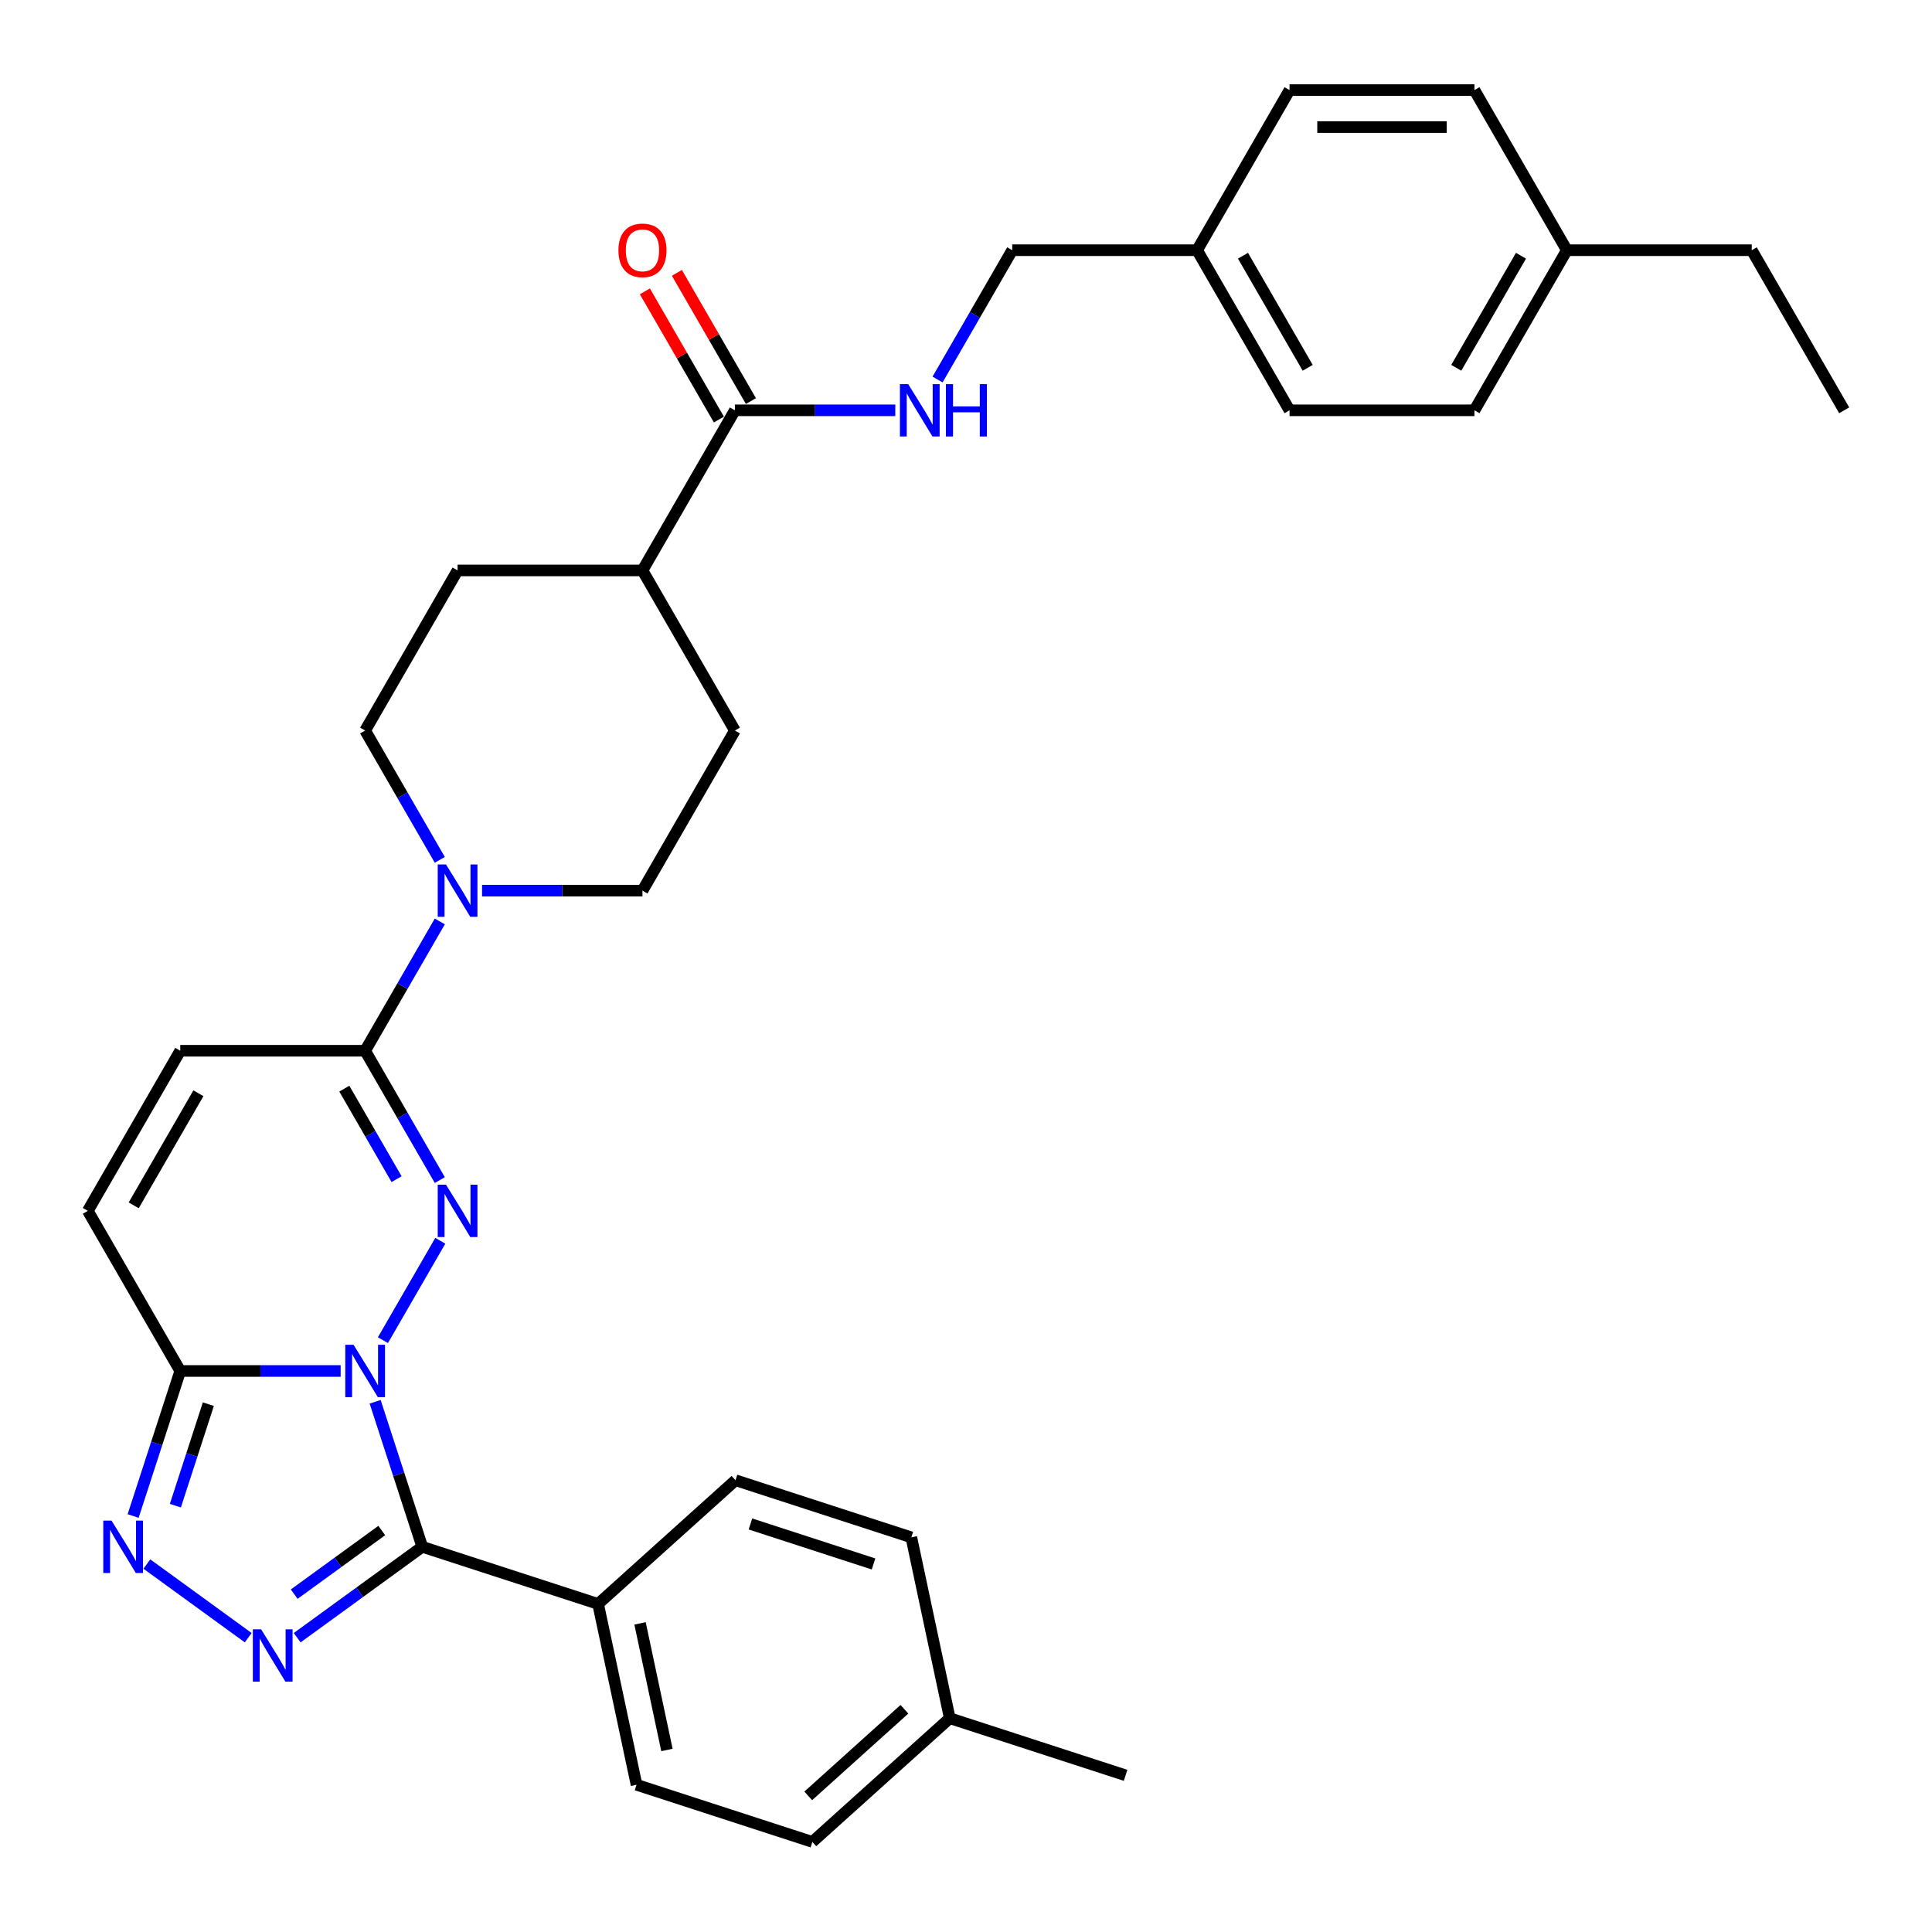 <?xml version='1.0' encoding='iso-8859-1'?>
<svg version='1.1' baseProfile='full'
              xmlns='http://www.w3.org/2000/svg'
                      xmlns:rdkit='http://www.rdkit.org/xml'
                      xmlns:xlink='http://www.w3.org/1999/xlink'
                  xml:space='preserve'
width='1000px' height='1000px' viewBox='0 0 1000 1000'>
<!-- END OF HEADER -->
<rect style='opacity:1.0;fill:#FFFFFF;stroke:none' width='1000' height='1000' x='0' y='0'> </rect>
<path class='bond-0' d='M 198.2,693.673 L 227.903,642.225' style='fill:none;fill-rule:evenodd;stroke:#0000FF;stroke-width:6px;stroke-linecap:butt;stroke-linejoin:miter;stroke-opacity:1' />
<path class='bond-1' d='M 194.175,725.558 L 206.371,763.092' style='fill:none;fill-rule:evenodd;stroke:#0000FF;stroke-width:6px;stroke-linecap:butt;stroke-linejoin:miter;stroke-opacity:1' />
<path class='bond-1' d='M 206.371,763.092 L 218.566,800.626' style='fill:none;fill-rule:evenodd;stroke:#000000;stroke-width:6px;stroke-linecap:butt;stroke-linejoin:miter;stroke-opacity:1' />
<path class='bond-3' d='M 176.325,709.616 L 134.813,709.616' style='fill:none;fill-rule:evenodd;stroke:#0000FF;stroke-width:6px;stroke-linecap:butt;stroke-linejoin:miter;stroke-opacity:1' />
<path class='bond-3' d='M 134.813,709.616 L 93.301,709.616' style='fill:none;fill-rule:evenodd;stroke:#000000;stroke-width:6px;stroke-linecap:butt;stroke-linejoin:miter;stroke-opacity:1' />
<path class='bond-5' d='M 227.638,610.8 L 208.316,577.334' style='fill:none;fill-rule:evenodd;stroke:#0000FF;stroke-width:6px;stroke-linecap:butt;stroke-linejoin:miter;stroke-opacity:1' />
<path class='bond-5' d='M 208.316,577.334 L 188.995,543.869' style='fill:none;fill-rule:evenodd;stroke:#000000;stroke-width:6px;stroke-linecap:butt;stroke-linejoin:miter;stroke-opacity:1' />
<path class='bond-5' d='M 205.267,610.33 L 191.742,586.904' style='fill:none;fill-rule:evenodd;stroke:#0000FF;stroke-width:6px;stroke-linecap:butt;stroke-linejoin:miter;stroke-opacity:1' />
<path class='bond-5' d='M 191.742,586.904 L 178.217,563.478' style='fill:none;fill-rule:evenodd;stroke:#000000;stroke-width:6px;stroke-linecap:butt;stroke-linejoin:miter;stroke-opacity:1' />
<path class='bond-2' d='M 218.566,800.626 L 186.192,824.147' style='fill:none;fill-rule:evenodd;stroke:#000000;stroke-width:6px;stroke-linecap:butt;stroke-linejoin:miter;stroke-opacity:1' />
<path class='bond-2' d='M 186.192,824.147 L 153.818,847.668' style='fill:none;fill-rule:evenodd;stroke:#0000FF;stroke-width:6px;stroke-linecap:butt;stroke-linejoin:miter;stroke-opacity:1' />
<path class='bond-2' d='M 197.605,792.199 L 174.943,808.663' style='fill:none;fill-rule:evenodd;stroke:#000000;stroke-width:6px;stroke-linecap:butt;stroke-linejoin:miter;stroke-opacity:1' />
<path class='bond-2' d='M 174.943,808.663 L 152.281,825.128' style='fill:none;fill-rule:evenodd;stroke:#0000FF;stroke-width:6px;stroke-linecap:butt;stroke-linejoin:miter;stroke-opacity:1' />
<path class='bond-10' d='M 218.566,800.626 L 309.576,830.197' style='fill:none;fill-rule:evenodd;stroke:#000000;stroke-width:6px;stroke-linecap:butt;stroke-linejoin:miter;stroke-opacity:1' />
<path class='bond-33' d='M 128.478,847.668 L 76.009,809.546' style='fill:none;fill-rule:evenodd;stroke:#0000FF;stroke-width:6px;stroke-linecap:butt;stroke-linejoin:miter;stroke-opacity:1' />
<path class='bond-4' d='M 93.301,709.616 L 81.106,747.149' style='fill:none;fill-rule:evenodd;stroke:#000000;stroke-width:6px;stroke-linecap:butt;stroke-linejoin:miter;stroke-opacity:1' />
<path class='bond-4' d='M 81.106,747.149 L 68.91,784.683' style='fill:none;fill-rule:evenodd;stroke:#0000FF;stroke-width:6px;stroke-linecap:butt;stroke-linejoin:miter;stroke-opacity:1' />
<path class='bond-4' d='M 107.845,726.79 L 99.308,753.064' style='fill:none;fill-rule:evenodd;stroke:#000000;stroke-width:6px;stroke-linecap:butt;stroke-linejoin:miter;stroke-opacity:1' />
<path class='bond-4' d='M 99.308,753.064 L 90.771,779.337' style='fill:none;fill-rule:evenodd;stroke:#0000FF;stroke-width:6px;stroke-linecap:butt;stroke-linejoin:miter;stroke-opacity:1' />
<path class='bond-7' d='M 93.301,709.616 L 45.455,626.742' style='fill:none;fill-rule:evenodd;stroke:#000000;stroke-width:6px;stroke-linecap:butt;stroke-linejoin:miter;stroke-opacity:1' />
<path class='bond-6' d='M 188.995,543.869 L 208.316,510.404' style='fill:none;fill-rule:evenodd;stroke:#000000;stroke-width:6px;stroke-linecap:butt;stroke-linejoin:miter;stroke-opacity:1' />
<path class='bond-6' d='M 208.316,510.404 L 227.638,476.938' style='fill:none;fill-rule:evenodd;stroke:#0000FF;stroke-width:6px;stroke-linecap:butt;stroke-linejoin:miter;stroke-opacity:1' />
<path class='bond-34' d='M 188.995,543.869 L 93.301,543.869' style='fill:none;fill-rule:evenodd;stroke:#000000;stroke-width:6px;stroke-linecap:butt;stroke-linejoin:miter;stroke-opacity:1' />
<path class='bond-13' d='M 249.512,460.996 L 291.024,460.996' style='fill:none;fill-rule:evenodd;stroke:#0000FF;stroke-width:6px;stroke-linecap:butt;stroke-linejoin:miter;stroke-opacity:1' />
<path class='bond-13' d='M 291.024,460.996 L 332.536,460.996' style='fill:none;fill-rule:evenodd;stroke:#000000;stroke-width:6px;stroke-linecap:butt;stroke-linejoin:miter;stroke-opacity:1' />
<path class='bond-14' d='M 227.638,445.053 L 208.316,411.588' style='fill:none;fill-rule:evenodd;stroke:#0000FF;stroke-width:6px;stroke-linecap:butt;stroke-linejoin:miter;stroke-opacity:1' />
<path class='bond-14' d='M 208.316,411.588 L 188.995,378.123' style='fill:none;fill-rule:evenodd;stroke:#000000;stroke-width:6px;stroke-linecap:butt;stroke-linejoin:miter;stroke-opacity:1' />
<path class='bond-8' d='M 45.455,626.742 L 93.301,543.869' style='fill:none;fill-rule:evenodd;stroke:#000000;stroke-width:6px;stroke-linecap:butt;stroke-linejoin:miter;stroke-opacity:1' />
<path class='bond-8' d='M 69.206,623.881 L 102.699,565.869' style='fill:none;fill-rule:evenodd;stroke:#000000;stroke-width:6px;stroke-linecap:butt;stroke-linejoin:miter;stroke-opacity:1' />
<path class='bond-9' d='M 380.383,212.376 L 332.536,295.249' style='fill:none;fill-rule:evenodd;stroke:#000000;stroke-width:6px;stroke-linecap:butt;stroke-linejoin:miter;stroke-opacity:1' />
<path class='bond-11' d='M 380.383,212.376 L 421.895,212.376' style='fill:none;fill-rule:evenodd;stroke:#000000;stroke-width:6px;stroke-linecap:butt;stroke-linejoin:miter;stroke-opacity:1' />
<path class='bond-11' d='M 421.895,212.376 L 463.407,212.376' style='fill:none;fill-rule:evenodd;stroke:#0000FF;stroke-width:6px;stroke-linecap:butt;stroke-linejoin:miter;stroke-opacity:1' />
<path class='bond-15' d='M 388.67,207.591 L 369.515,174.413' style='fill:none;fill-rule:evenodd;stroke:#000000;stroke-width:6px;stroke-linecap:butt;stroke-linejoin:miter;stroke-opacity:1' />
<path class='bond-15' d='M 369.515,174.413 L 350.359,141.235' style='fill:none;fill-rule:evenodd;stroke:#FF0000;stroke-width:6px;stroke-linecap:butt;stroke-linejoin:miter;stroke-opacity:1' />
<path class='bond-15' d='M 372.095,217.161 L 352.94,183.983' style='fill:none;fill-rule:evenodd;stroke:#000000;stroke-width:6px;stroke-linecap:butt;stroke-linejoin:miter;stroke-opacity:1' />
<path class='bond-15' d='M 352.94,183.983 L 333.785,150.804' style='fill:none;fill-rule:evenodd;stroke:#FF0000;stroke-width:6px;stroke-linecap:butt;stroke-linejoin:miter;stroke-opacity:1' />
<path class='bond-18' d='M 309.576,830.197 L 329.472,923.799' style='fill:none;fill-rule:evenodd;stroke:#000000;stroke-width:6px;stroke-linecap:butt;stroke-linejoin:miter;stroke-opacity:1' />
<path class='bond-18' d='M 331.281,840.258 L 345.208,905.78' style='fill:none;fill-rule:evenodd;stroke:#000000;stroke-width:6px;stroke-linecap:butt;stroke-linejoin:miter;stroke-opacity:1' />
<path class='bond-19' d='M 309.576,830.197 L 380.691,766.165' style='fill:none;fill-rule:evenodd;stroke:#000000;stroke-width:6px;stroke-linecap:butt;stroke-linejoin:miter;stroke-opacity:1' />
<path class='bond-20' d='M 485.281,196.434 L 504.602,162.968' style='fill:none;fill-rule:evenodd;stroke:#0000FF;stroke-width:6px;stroke-linecap:butt;stroke-linejoin:miter;stroke-opacity:1' />
<path class='bond-20' d='M 504.602,162.968 L 523.923,129.503' style='fill:none;fill-rule:evenodd;stroke:#000000;stroke-width:6px;stroke-linecap:butt;stroke-linejoin:miter;stroke-opacity:1' />
<path class='bond-12' d='M 332.536,295.249 L 236.842,295.249' style='fill:none;fill-rule:evenodd;stroke:#000000;stroke-width:6px;stroke-linecap:butt;stroke-linejoin:miter;stroke-opacity:1' />
<path class='bond-36' d='M 332.536,295.249 L 380.383,378.123' style='fill:none;fill-rule:evenodd;stroke:#000000;stroke-width:6px;stroke-linecap:butt;stroke-linejoin:miter;stroke-opacity:1' />
<path class='bond-17' d='M 332.536,460.996 L 380.383,378.123' style='fill:none;fill-rule:evenodd;stroke:#000000;stroke-width:6px;stroke-linecap:butt;stroke-linejoin:miter;stroke-opacity:1' />
<path class='bond-16' d='M 188.995,378.123 L 236.842,295.249' style='fill:none;fill-rule:evenodd;stroke:#000000;stroke-width:6px;stroke-linecap:butt;stroke-linejoin:miter;stroke-opacity:1' />
<path class='bond-23' d='M 329.472,923.799 L 420.482,953.37' style='fill:none;fill-rule:evenodd;stroke:#000000;stroke-width:6px;stroke-linecap:butt;stroke-linejoin:miter;stroke-opacity:1' />
<path class='bond-22' d='M 380.691,766.165 L 471.701,795.736' style='fill:none;fill-rule:evenodd;stroke:#000000;stroke-width:6px;stroke-linecap:butt;stroke-linejoin:miter;stroke-opacity:1' />
<path class='bond-22' d='M 388.428,788.803 L 452.135,809.503' style='fill:none;fill-rule:evenodd;stroke:#000000;stroke-width:6px;stroke-linecap:butt;stroke-linejoin:miter;stroke-opacity:1' />
<path class='bond-21' d='M 523.923,129.503 L 619.617,129.503' style='fill:none;fill-rule:evenodd;stroke:#000000;stroke-width:6px;stroke-linecap:butt;stroke-linejoin:miter;stroke-opacity:1' />
<path class='bond-26' d='M 619.617,129.503 L 667.464,46.63' style='fill:none;fill-rule:evenodd;stroke:#000000;stroke-width:6px;stroke-linecap:butt;stroke-linejoin:miter;stroke-opacity:1' />
<path class='bond-27' d='M 619.617,129.503 L 667.464,212.376' style='fill:none;fill-rule:evenodd;stroke:#000000;stroke-width:6px;stroke-linecap:butt;stroke-linejoin:miter;stroke-opacity:1' />
<path class='bond-27' d='M 643.369,132.364 L 676.862,190.376' style='fill:none;fill-rule:evenodd;stroke:#000000;stroke-width:6px;stroke-linecap:butt;stroke-linejoin:miter;stroke-opacity:1' />
<path class='bond-24' d='M 471.701,795.736 L 491.597,889.339' style='fill:none;fill-rule:evenodd;stroke:#000000;stroke-width:6px;stroke-linecap:butt;stroke-linejoin:miter;stroke-opacity:1' />
<path class='bond-35' d='M 420.482,953.37 L 491.597,889.339' style='fill:none;fill-rule:evenodd;stroke:#000000;stroke-width:6px;stroke-linecap:butt;stroke-linejoin:miter;stroke-opacity:1' />
<path class='bond-35' d='M 418.343,929.543 L 468.123,884.721' style='fill:none;fill-rule:evenodd;stroke:#000000;stroke-width:6px;stroke-linecap:butt;stroke-linejoin:miter;stroke-opacity:1' />
<path class='bond-31' d='M 491.597,889.339 L 582.607,918.91' style='fill:none;fill-rule:evenodd;stroke:#000000;stroke-width:6px;stroke-linecap:butt;stroke-linejoin:miter;stroke-opacity:1' />
<path class='bond-25' d='M 811.005,129.503 L 763.158,212.376' style='fill:none;fill-rule:evenodd;stroke:#000000;stroke-width:6px;stroke-linecap:butt;stroke-linejoin:miter;stroke-opacity:1' />
<path class='bond-25' d='M 787.253,132.364 L 753.76,190.376' style='fill:none;fill-rule:evenodd;stroke:#000000;stroke-width:6px;stroke-linecap:butt;stroke-linejoin:miter;stroke-opacity:1' />
<path class='bond-30' d='M 811.005,129.503 L 906.699,129.503' style='fill:none;fill-rule:evenodd;stroke:#000000;stroke-width:6px;stroke-linecap:butt;stroke-linejoin:miter;stroke-opacity:1' />
<path class='bond-37' d='M 811.005,129.503 L 763.158,46.63' style='fill:none;fill-rule:evenodd;stroke:#000000;stroke-width:6px;stroke-linecap:butt;stroke-linejoin:miter;stroke-opacity:1' />
<path class='bond-29' d='M 667.464,46.63 L 763.158,46.63' style='fill:none;fill-rule:evenodd;stroke:#000000;stroke-width:6px;stroke-linecap:butt;stroke-linejoin:miter;stroke-opacity:1' />
<path class='bond-29' d='M 681.818,65.768 L 748.804,65.768' style='fill:none;fill-rule:evenodd;stroke:#000000;stroke-width:6px;stroke-linecap:butt;stroke-linejoin:miter;stroke-opacity:1' />
<path class='bond-28' d='M 667.464,212.376 L 763.158,212.376' style='fill:none;fill-rule:evenodd;stroke:#000000;stroke-width:6px;stroke-linecap:butt;stroke-linejoin:miter;stroke-opacity:1' />
<path class='bond-32' d='M 906.699,129.503 L 954.545,212.376' style='fill:none;fill-rule:evenodd;stroke:#000000;stroke-width:6px;stroke-linecap:butt;stroke-linejoin:miter;stroke-opacity:1' />
<path  class='atom-0' d='M 183.005 696.065
L 191.885 710.419
Q 192.766 711.836, 194.182 714.4
Q 195.598 716.965, 195.675 717.118
L 195.675 696.065
L 199.273 696.065
L 199.273 723.166
L 195.56 723.166
L 186.029 707.472
Q 184.919 705.635, 183.732 703.529
Q 182.584 701.424, 182.239 700.773
L 182.239 723.166
L 178.718 723.166
L 178.718 696.065
L 183.005 696.065
' fill='#0000FF'/>
<path  class='atom-1' d='M 230.852 613.192
L 239.732 627.546
Q 240.612 628.962, 242.029 631.527
Q 243.445 634.092, 243.522 634.245
L 243.522 613.192
L 247.12 613.192
L 247.12 640.293
L 243.407 640.293
L 233.876 624.599
Q 232.766 622.761, 231.579 620.656
Q 230.431 618.551, 230.086 617.9
L 230.086 640.293
L 226.565 640.293
L 226.565 613.192
L 230.852 613.192
' fill='#0000FF'/>
<path  class='atom-3' d='M 135.158 843.323
L 144.038 857.677
Q 144.919 859.093, 146.335 861.658
Q 147.751 864.222, 147.828 864.376
L 147.828 843.323
L 151.426 843.323
L 151.426 870.423
L 147.713 870.423
L 138.182 854.73
Q 137.072 852.892, 135.885 850.787
Q 134.737 848.682, 134.392 848.031
L 134.392 870.423
L 130.871 870.423
L 130.871 843.323
L 135.158 843.323
' fill='#0000FF'/>
<path  class='atom-5' d='M 57.74 787.076
L 66.62 801.43
Q 67.501 802.846, 68.917 805.41
Q 70.333 807.975, 70.41 808.128
L 70.41 787.076
L 74.008 787.076
L 74.008 814.176
L 70.295 814.176
L 60.764 798.482
Q 59.654 796.645, 58.467 794.54
Q 57.319 792.434, 56.974 791.784
L 56.974 814.176
L 53.453 814.176
L 53.453 787.076
L 57.74 787.076
' fill='#0000FF'/>
<path  class='atom-7' d='M 230.852 447.446
L 239.732 461.8
Q 240.612 463.216, 242.029 465.781
Q 243.445 468.345, 243.522 468.498
L 243.522 447.446
L 247.12 447.446
L 247.12 474.546
L 243.407 474.546
L 233.876 458.852
Q 232.766 457.015, 231.579 454.91
Q 230.431 452.804, 230.086 452.154
L 230.086 474.546
L 226.565 474.546
L 226.565 447.446
L 230.852 447.446
' fill='#0000FF'/>
<path  class='atom-12' d='M 470.086 198.826
L 478.967 213.18
Q 479.847 214.596, 481.263 217.161
Q 482.679 219.725, 482.756 219.878
L 482.756 198.826
L 486.354 198.826
L 486.354 225.926
L 482.641 225.926
L 473.11 210.233
Q 472 208.395, 470.813 206.29
Q 469.665 204.185, 469.321 203.534
L 469.321 225.926
L 465.799 225.926
L 465.799 198.826
L 470.086 198.826
' fill='#0000FF'/>
<path  class='atom-12' d='M 489.608 198.826
L 493.282 198.826
L 493.282 210.347
L 507.139 210.347
L 507.139 198.826
L 510.813 198.826
L 510.813 225.926
L 507.139 225.926
L 507.139 213.41
L 493.282 213.41
L 493.282 225.926
L 489.608 225.926
L 489.608 198.826
' fill='#0000FF'/>
<path  class='atom-16' d='M 320.096 129.579
Q 320.096 123.072, 323.311 119.436
Q 326.526 115.799, 332.536 115.799
Q 338.545 115.799, 341.761 119.436
Q 344.976 123.072, 344.976 129.579
Q 344.976 136.163, 341.722 139.914
Q 338.469 143.627, 332.536 143.627
Q 326.565 143.627, 323.311 139.914
Q 320.096 136.201, 320.096 129.579
M 332.536 140.565
Q 336.67 140.565, 338.89 137.809
Q 341.148 135.015, 341.148 129.579
Q 341.148 124.259, 338.89 121.579
Q 336.67 118.862, 332.536 118.862
Q 328.402 118.862, 326.144 121.541
Q 323.923 124.221, 323.923 129.579
Q 323.923 135.053, 326.144 137.809
Q 328.402 140.565, 332.536 140.565
' fill='#FF0000'/>
</svg>
